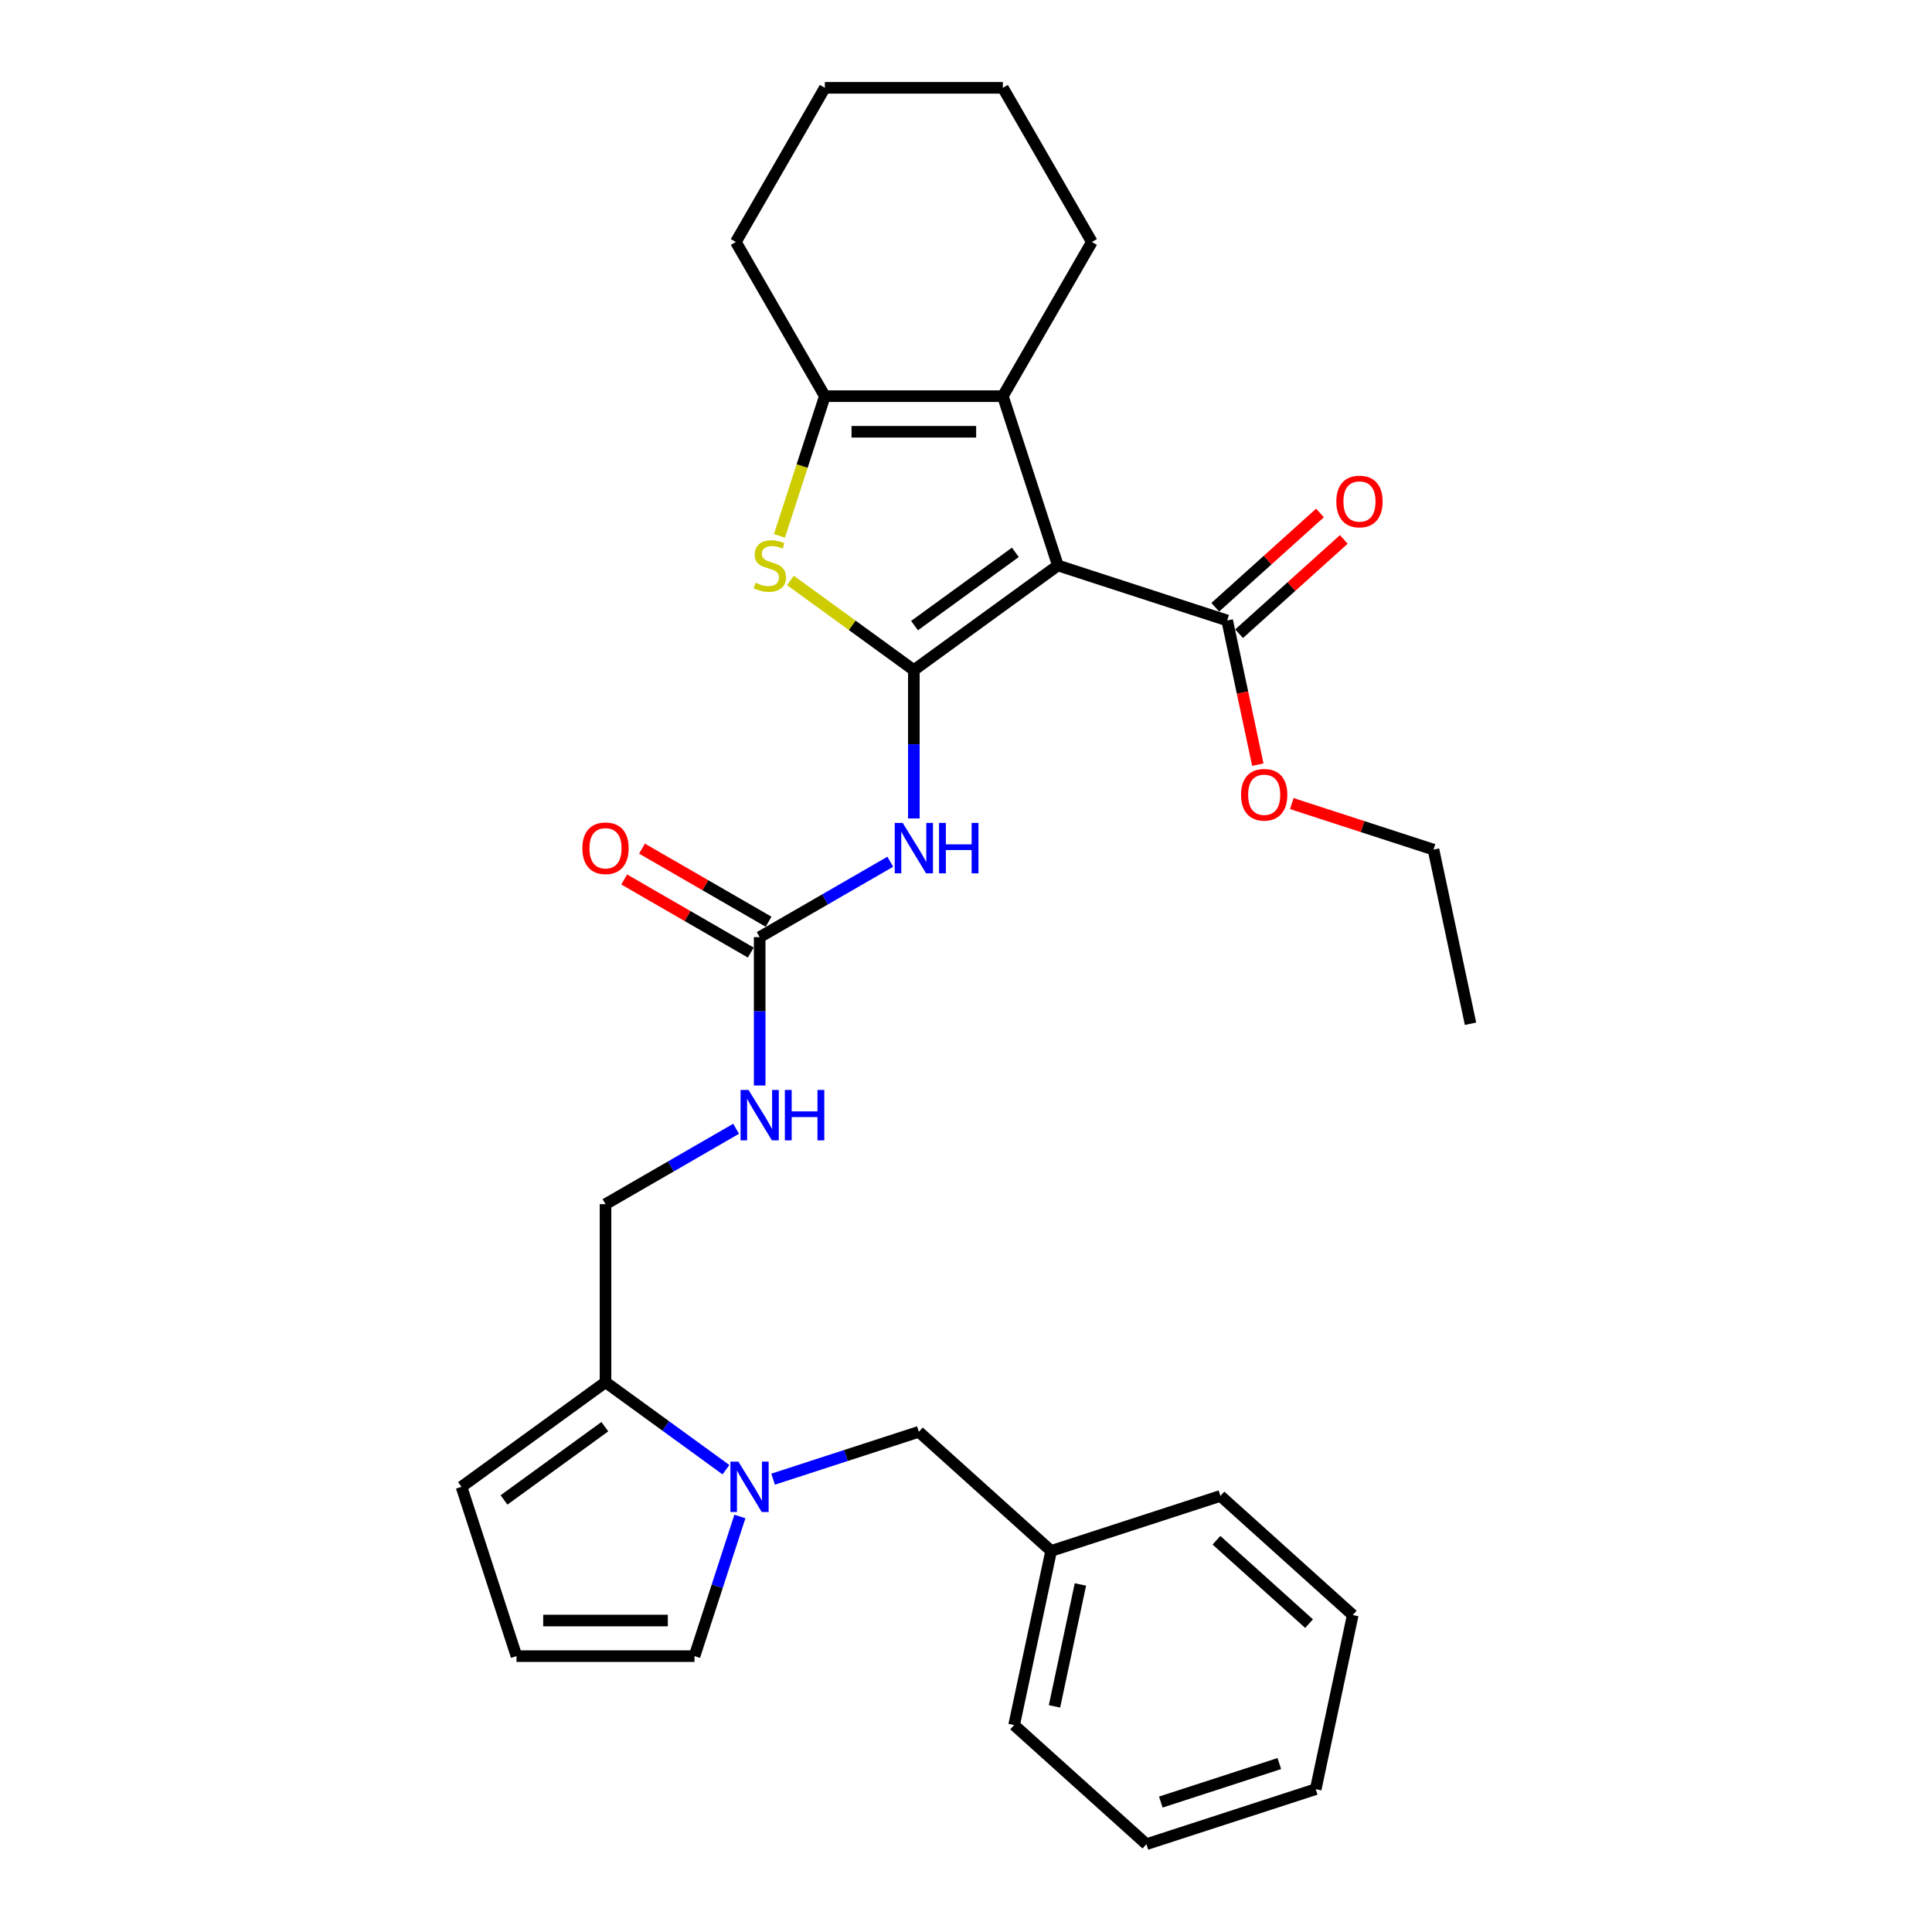 <?xml version='1.0' encoding='iso-8859-1'?>
<svg version='1.1' baseProfile='full'
              xmlns='http://www.w3.org/2000/svg'
                      xmlns:rdkit='http://www.rdkit.org/xml'
                      xmlns:xlink='http://www.w3.org/1999/xlink'
                  xml:space='preserve'
width='1000px' height='1000px' viewBox='0 0 1000 1000'>
<!-- END OF HEADER -->
<rect style='opacity:1.0;fill:#FFFFFF;stroke:none' width='1000' height='1000' x='0' y='0'> </rect>
<path class='bond-0' d='M 473.007,346.845 L 547.553,292.685' style='fill:none;fill-rule:evenodd;stroke:#000000;stroke-width:6px;stroke-linecap:butt;stroke-linejoin:miter;stroke-opacity:1' />
<path class='bond-0' d='M 473.357,323.812 L 525.539,285.9' style='fill:none;fill-rule:evenodd;stroke:#000000;stroke-width:6px;stroke-linecap:butt;stroke-linejoin:miter;stroke-opacity:1' />
<path class='bond-1' d='M 473.007,346.845 L 441.07,323.641' style='fill:none;fill-rule:evenodd;stroke:#000000;stroke-width:6px;stroke-linecap:butt;stroke-linejoin:miter;stroke-opacity:1' />
<path class='bond-1' d='M 441.07,323.641 L 409.132,300.437' style='fill:none;fill-rule:evenodd;stroke:#CCCC00;stroke-width:6px;stroke-linecap:butt;stroke-linejoin:miter;stroke-opacity:1' />
<path class='bond-3' d='M 473.007,346.845 L 473.007,385.241' style='fill:none;fill-rule:evenodd;stroke:#000000;stroke-width:6px;stroke-linecap:butt;stroke-linejoin:miter;stroke-opacity:1' />
<path class='bond-3' d='M 473.007,385.241 L 473.007,423.637' style='fill:none;fill-rule:evenodd;stroke:#0000FF;stroke-width:6px;stroke-linecap:butt;stroke-linejoin:miter;stroke-opacity:1' />
<path class='bond-2' d='M 547.553,292.685 L 519.079,205.051' style='fill:none;fill-rule:evenodd;stroke:#000000;stroke-width:6px;stroke-linecap:butt;stroke-linejoin:miter;stroke-opacity:1' />
<path class='bond-7' d='M 547.553,292.685 L 635.186,321.158' style='fill:none;fill-rule:evenodd;stroke:#000000;stroke-width:6px;stroke-linecap:butt;stroke-linejoin:miter;stroke-opacity:1' />
<path class='bond-4' d='M 403.438,277.37 L 415.187,241.211' style='fill:none;fill-rule:evenodd;stroke:#CCCC00;stroke-width:6px;stroke-linecap:butt;stroke-linejoin:miter;stroke-opacity:1' />
<path class='bond-4' d='M 415.187,241.211 L 426.936,205.051' style='fill:none;fill-rule:evenodd;stroke:#000000;stroke-width:6px;stroke-linecap:butt;stroke-linejoin:miter;stroke-opacity:1' />
<path class='bond-19' d='M 519.079,205.051 L 565.15,125.253' style='fill:none;fill-rule:evenodd;stroke:#000000;stroke-width:6px;stroke-linecap:butt;stroke-linejoin:miter;stroke-opacity:1' />
<path class='bond-30' d='M 519.079,205.051 L 426.936,205.051' style='fill:none;fill-rule:evenodd;stroke:#000000;stroke-width:6px;stroke-linecap:butt;stroke-linejoin:miter;stroke-opacity:1' />
<path class='bond-30' d='M 505.257,223.48 L 440.757,223.48' style='fill:none;fill-rule:evenodd;stroke:#000000;stroke-width:6px;stroke-linecap:butt;stroke-linejoin:miter;stroke-opacity:1' />
<path class='bond-6' d='M 460.808,446.032 L 427.008,465.546' style='fill:none;fill-rule:evenodd;stroke:#0000FF;stroke-width:6px;stroke-linecap:butt;stroke-linejoin:miter;stroke-opacity:1' />
<path class='bond-6' d='M 427.008,465.546 L 393.209,485.06' style='fill:none;fill-rule:evenodd;stroke:#000000;stroke-width:6px;stroke-linecap:butt;stroke-linejoin:miter;stroke-opacity:1' />
<path class='bond-20' d='M 426.936,205.051 L 380.864,125.253' style='fill:none;fill-rule:evenodd;stroke:#000000;stroke-width:6px;stroke-linecap:butt;stroke-linejoin:miter;stroke-opacity:1' />
<path class='bond-5' d='M 375.756,760.714 L 344.583,738.066' style='fill:none;fill-rule:evenodd;stroke:#0000FF;stroke-width:6px;stroke-linecap:butt;stroke-linejoin:miter;stroke-opacity:1' />
<path class='bond-5' d='M 344.583,738.066 L 313.411,715.418' style='fill:none;fill-rule:evenodd;stroke:#000000;stroke-width:6px;stroke-linecap:butt;stroke-linejoin:miter;stroke-opacity:1' />
<path class='bond-9' d='M 382.968,784.929 L 371.225,821.07' style='fill:none;fill-rule:evenodd;stroke:#0000FF;stroke-width:6px;stroke-linecap:butt;stroke-linejoin:miter;stroke-opacity:1' />
<path class='bond-9' d='M 371.225,821.07 L 359.482,857.211' style='fill:none;fill-rule:evenodd;stroke:#000000;stroke-width:6px;stroke-linecap:butt;stroke-linejoin:miter;stroke-opacity:1' />
<path class='bond-11' d='M 400.156,765.614 L 437.873,753.359' style='fill:none;fill-rule:evenodd;stroke:#0000FF;stroke-width:6px;stroke-linecap:butt;stroke-linejoin:miter;stroke-opacity:1' />
<path class='bond-11' d='M 437.873,753.359 L 475.589,741.104' style='fill:none;fill-rule:evenodd;stroke:#000000;stroke-width:6px;stroke-linecap:butt;stroke-linejoin:miter;stroke-opacity:1' />
<path class='bond-10' d='M 393.209,485.06 L 393.209,523.456' style='fill:none;fill-rule:evenodd;stroke:#000000;stroke-width:6px;stroke-linecap:butt;stroke-linejoin:miter;stroke-opacity:1' />
<path class='bond-10' d='M 393.209,523.456 L 393.209,561.852' style='fill:none;fill-rule:evenodd;stroke:#0000FF;stroke-width:6px;stroke-linecap:butt;stroke-linejoin:miter;stroke-opacity:1' />
<path class='bond-15' d='M 397.816,477.08 L 365.058,458.167' style='fill:none;fill-rule:evenodd;stroke:#000000;stroke-width:6px;stroke-linecap:butt;stroke-linejoin:miter;stroke-opacity:1' />
<path class='bond-15' d='M 365.058,458.167 L 332.3,439.254' style='fill:none;fill-rule:evenodd;stroke:#FF0000;stroke-width:6px;stroke-linecap:butt;stroke-linejoin:miter;stroke-opacity:1' />
<path class='bond-15' d='M 388.602,493.04 L 355.844,474.127' style='fill:none;fill-rule:evenodd;stroke:#000000;stroke-width:6px;stroke-linecap:butt;stroke-linejoin:miter;stroke-opacity:1' />
<path class='bond-15' d='M 355.844,474.127 L 323.086,455.214' style='fill:none;fill-rule:evenodd;stroke:#FF0000;stroke-width:6px;stroke-linecap:butt;stroke-linejoin:miter;stroke-opacity:1' />
<path class='bond-16' d='M 641.352,328.006 L 668.448,303.608' style='fill:none;fill-rule:evenodd;stroke:#000000;stroke-width:6px;stroke-linecap:butt;stroke-linejoin:miter;stroke-opacity:1' />
<path class='bond-16' d='M 668.448,303.608 L 695.545,279.21' style='fill:none;fill-rule:evenodd;stroke:#FF0000;stroke-width:6px;stroke-linecap:butt;stroke-linejoin:miter;stroke-opacity:1' />
<path class='bond-16' d='M 629.02,314.311 L 656.117,289.913' style='fill:none;fill-rule:evenodd;stroke:#000000;stroke-width:6px;stroke-linecap:butt;stroke-linejoin:miter;stroke-opacity:1' />
<path class='bond-16' d='M 656.117,289.913 L 683.214,265.515' style='fill:none;fill-rule:evenodd;stroke:#FF0000;stroke-width:6px;stroke-linecap:butt;stroke-linejoin:miter;stroke-opacity:1' />
<path class='bond-17' d='M 635.186,321.158 L 643.118,358.474' style='fill:none;fill-rule:evenodd;stroke:#000000;stroke-width:6px;stroke-linecap:butt;stroke-linejoin:miter;stroke-opacity:1' />
<path class='bond-17' d='M 643.118,358.474 L 651.049,395.789' style='fill:none;fill-rule:evenodd;stroke:#FF0000;stroke-width:6px;stroke-linecap:butt;stroke-linejoin:miter;stroke-opacity:1' />
<path class='bond-8' d='M 313.411,715.418 L 313.411,623.274' style='fill:none;fill-rule:evenodd;stroke:#000000;stroke-width:6px;stroke-linecap:butt;stroke-linejoin:miter;stroke-opacity:1' />
<path class='bond-13' d='M 313.411,715.418 L 238.865,769.578' style='fill:none;fill-rule:evenodd;stroke:#000000;stroke-width:6px;stroke-linecap:butt;stroke-linejoin:miter;stroke-opacity:1' />
<path class='bond-13' d='M 313.061,738.451 L 260.879,776.363' style='fill:none;fill-rule:evenodd;stroke:#000000;stroke-width:6px;stroke-linecap:butt;stroke-linejoin:miter;stroke-opacity:1' />
<path class='bond-32' d='M 359.482,857.211 L 267.339,857.211' style='fill:none;fill-rule:evenodd;stroke:#000000;stroke-width:6px;stroke-linecap:butt;stroke-linejoin:miter;stroke-opacity:1' />
<path class='bond-32' d='M 345.661,838.783 L 281.161,838.783' style='fill:none;fill-rule:evenodd;stroke:#000000;stroke-width:6px;stroke-linecap:butt;stroke-linejoin:miter;stroke-opacity:1' />
<path class='bond-14' d='M 381.009,584.246 L 347.21,603.76' style='fill:none;fill-rule:evenodd;stroke:#0000FF;stroke-width:6px;stroke-linecap:butt;stroke-linejoin:miter;stroke-opacity:1' />
<path class='bond-14' d='M 347.21,603.76 L 313.411,623.274' style='fill:none;fill-rule:evenodd;stroke:#000000;stroke-width:6px;stroke-linecap:butt;stroke-linejoin:miter;stroke-opacity:1' />
<path class='bond-18' d='M 475.589,741.104 L 544.065,802.76' style='fill:none;fill-rule:evenodd;stroke:#000000;stroke-width:6px;stroke-linecap:butt;stroke-linejoin:miter;stroke-opacity:1' />
<path class='bond-12' d='M 267.339,857.211 L 238.865,769.578' style='fill:none;fill-rule:evenodd;stroke:#000000;stroke-width:6px;stroke-linecap:butt;stroke-linejoin:miter;stroke-opacity:1' />
<path class='bond-21' d='M 668.626,415.929 L 705.301,427.845' style='fill:none;fill-rule:evenodd;stroke:#FF0000;stroke-width:6px;stroke-linecap:butt;stroke-linejoin:miter;stroke-opacity:1' />
<path class='bond-21' d='M 705.301,427.845 L 741.977,439.762' style='fill:none;fill-rule:evenodd;stroke:#000000;stroke-width:6px;stroke-linecap:butt;stroke-linejoin:miter;stroke-opacity:1' />
<path class='bond-22' d='M 544.065,802.76 L 524.907,892.89' style='fill:none;fill-rule:evenodd;stroke:#000000;stroke-width:6px;stroke-linecap:butt;stroke-linejoin:miter;stroke-opacity:1' />
<path class='bond-22' d='M 559.217,820.111 L 545.807,883.202' style='fill:none;fill-rule:evenodd;stroke:#000000;stroke-width:6px;stroke-linecap:butt;stroke-linejoin:miter;stroke-opacity:1' />
<path class='bond-23' d='M 544.065,802.76 L 631.699,774.286' style='fill:none;fill-rule:evenodd;stroke:#000000;stroke-width:6px;stroke-linecap:butt;stroke-linejoin:miter;stroke-opacity:1' />
<path class='bond-24' d='M 565.15,125.253 L 519.079,45.455' style='fill:none;fill-rule:evenodd;stroke:#000000;stroke-width:6px;stroke-linecap:butt;stroke-linejoin:miter;stroke-opacity:1' />
<path class='bond-25' d='M 380.864,125.253 L 426.936,45.455' style='fill:none;fill-rule:evenodd;stroke:#000000;stroke-width:6px;stroke-linecap:butt;stroke-linejoin:miter;stroke-opacity:1' />
<path class='bond-26' d='M 741.977,439.762 L 761.135,529.891' style='fill:none;fill-rule:evenodd;stroke:#000000;stroke-width:6px;stroke-linecap:butt;stroke-linejoin:miter;stroke-opacity:1' />
<path class='bond-27' d='M 524.907,892.89 L 593.383,954.545' style='fill:none;fill-rule:evenodd;stroke:#000000;stroke-width:6px;stroke-linecap:butt;stroke-linejoin:miter;stroke-opacity:1' />
<path class='bond-28' d='M 631.699,774.286 L 700.174,835.942' style='fill:none;fill-rule:evenodd;stroke:#000000;stroke-width:6px;stroke-linecap:butt;stroke-linejoin:miter;stroke-opacity:1' />
<path class='bond-28' d='M 629.639,797.23 L 677.572,840.389' style='fill:none;fill-rule:evenodd;stroke:#000000;stroke-width:6px;stroke-linecap:butt;stroke-linejoin:miter;stroke-opacity:1' />
<path class='bond-31' d='M 519.079,45.455 L 426.936,45.455' style='fill:none;fill-rule:evenodd;stroke:#000000;stroke-width:6px;stroke-linecap:butt;stroke-linejoin:miter;stroke-opacity:1' />
<path class='bond-33' d='M 593.383,954.545 L 681.017,926.072' style='fill:none;fill-rule:evenodd;stroke:#000000;stroke-width:6px;stroke-linecap:butt;stroke-linejoin:miter;stroke-opacity:1' />
<path class='bond-33' d='M 600.833,932.748 L 662.177,912.816' style='fill:none;fill-rule:evenodd;stroke:#000000;stroke-width:6px;stroke-linecap:butt;stroke-linejoin:miter;stroke-opacity:1' />
<path class='bond-29' d='M 700.174,835.942 L 681.017,926.072' style='fill:none;fill-rule:evenodd;stroke:#000000;stroke-width:6px;stroke-linecap:butt;stroke-linejoin:miter;stroke-opacity:1' />
<path  class='atom-2' d='M 391.09 301.641
Q 391.385 301.751, 392.602 302.267
Q 393.818 302.783, 395.145 303.115
Q 396.508 303.41, 397.835 303.41
Q 400.305 303.41, 401.742 302.231
Q 403.18 301.014, 403.18 298.913
Q 403.18 297.476, 402.443 296.591
Q 401.742 295.707, 400.637 295.228
Q 399.531 294.749, 397.688 294.196
Q 395.366 293.495, 393.965 292.832
Q 392.602 292.169, 391.606 290.768
Q 390.648 289.367, 390.648 287.009
Q 390.648 283.728, 392.86 281.701
Q 395.108 279.674, 399.531 279.674
Q 402.553 279.674, 405.981 281.111
L 405.133 283.949
Q 402 282.659, 399.641 282.659
Q 397.098 282.659, 395.698 283.728
Q 394.297 284.76, 394.334 286.566
Q 394.334 287.967, 395.034 288.815
Q 395.771 289.662, 396.803 290.141
Q 397.872 290.621, 399.641 291.173
Q 402 291.911, 403.401 292.648
Q 404.801 293.385, 405.797 294.896
Q 406.829 296.37, 406.829 298.913
Q 406.829 302.525, 404.396 304.479
Q 402 306.395, 397.983 306.395
Q 395.661 306.395, 393.892 305.879
Q 392.159 305.4, 390.095 304.553
L 391.09 301.641
' fill='#CCCC00'/>
<path  class='atom-4' d='M 467.239 425.941
L 475.79 439.762
Q 476.638 441.126, 478.001 443.595
Q 479.365 446.065, 479.439 446.212
L 479.439 425.941
L 482.903 425.941
L 482.903 452.036
L 479.328 452.036
L 470.151 436.924
Q 469.082 435.155, 467.939 433.128
Q 466.834 431.101, 466.502 430.474
L 466.502 452.036
L 463.111 452.036
L 463.111 425.941
L 467.239 425.941
' fill='#0000FF'/>
<path  class='atom-4' d='M 486.036 425.941
L 489.575 425.941
L 489.575 437.035
L 502.917 437.035
L 502.917 425.941
L 506.455 425.941
L 506.455 452.036
L 502.917 452.036
L 502.917 439.983
L 489.575 439.983
L 489.575 452.036
L 486.036 452.036
L 486.036 425.941
' fill='#0000FF'/>
<path  class='atom-6' d='M 382.188 756.531
L 390.739 770.352
Q 391.587 771.716, 392.95 774.185
Q 394.314 776.655, 394.388 776.802
L 394.388 756.531
L 397.852 756.531
L 397.852 782.625
L 394.277 782.625
L 385.1 767.514
Q 384.031 765.745, 382.888 763.718
Q 381.782 761.691, 381.451 761.064
L 381.451 782.625
L 378.06 782.625
L 378.06 756.531
L 382.188 756.531
' fill='#0000FF'/>
<path  class='atom-11' d='M 387.441 564.155
L 395.992 577.977
Q 396.839 579.341, 398.203 581.81
Q 399.567 584.279, 399.641 584.427
L 399.641 564.155
L 403.105 564.155
L 403.105 590.25
L 399.53 590.25
L 390.353 575.139
Q 389.284 573.37, 388.141 571.343
Q 387.035 569.315, 386.704 568.689
L 386.704 590.25
L 383.313 590.25
L 383.313 564.155
L 387.441 564.155
' fill='#0000FF'/>
<path  class='atom-11' d='M 406.238 564.155
L 409.776 564.155
L 409.776 575.249
L 423.119 575.249
L 423.119 564.155
L 426.657 564.155
L 426.657 590.25
L 423.119 590.25
L 423.119 578.198
L 409.776 578.198
L 409.776 590.25
L 406.238 590.25
L 406.238 564.155
' fill='#0000FF'/>
<path  class='atom-16' d='M 301.432 439.062
Q 301.432 432.796, 304.528 429.295
Q 307.624 425.793, 313.411 425.793
Q 319.197 425.793, 322.293 429.295
Q 325.389 432.796, 325.389 439.062
Q 325.389 445.401, 322.256 449.013
Q 319.124 452.588, 313.411 452.588
Q 307.661 452.588, 304.528 449.013
Q 301.432 445.438, 301.432 439.062
M 313.411 449.64
Q 317.391 449.64, 319.529 446.986
Q 321.704 444.296, 321.704 439.062
Q 321.704 433.939, 319.529 431.359
Q 317.391 428.742, 313.411 428.742
Q 309.43 428.742, 307.256 431.322
Q 305.118 433.902, 305.118 439.062
Q 305.118 444.332, 307.256 446.986
Q 309.43 449.64, 313.411 449.64
' fill='#FF0000'/>
<path  class='atom-17' d='M 691.683 259.576
Q 691.683 253.311, 694.779 249.809
Q 697.875 246.308, 703.662 246.308
Q 709.448 246.308, 712.544 249.809
Q 715.64 253.311, 715.64 259.576
Q 715.64 265.916, 712.508 269.528
Q 709.375 273.103, 703.662 273.103
Q 697.912 273.103, 694.779 269.528
Q 691.683 265.953, 691.683 259.576
M 703.662 270.154
Q 707.642 270.154, 709.78 267.501
Q 711.955 264.81, 711.955 259.576
Q 711.955 254.453, 709.78 251.873
Q 707.642 249.256, 703.662 249.256
Q 699.681 249.256, 697.507 251.836
Q 695.369 254.416, 695.369 259.576
Q 695.369 264.847, 697.507 267.501
Q 699.681 270.154, 703.662 270.154
' fill='#FF0000'/>
<path  class='atom-18' d='M 642.365 411.362
Q 642.365 405.096, 645.461 401.595
Q 648.557 398.093, 654.344 398.093
Q 660.13 398.093, 663.226 401.595
Q 666.322 405.096, 666.322 411.362
Q 666.322 417.701, 663.189 421.313
Q 660.057 424.888, 654.344 424.888
Q 648.594 424.888, 645.461 421.313
Q 642.365 417.738, 642.365 411.362
M 654.344 421.94
Q 658.324 421.94, 660.462 419.286
Q 662.637 416.595, 662.637 411.362
Q 662.637 406.239, 660.462 403.659
Q 658.324 401.042, 654.344 401.042
Q 650.363 401.042, 648.189 403.622
Q 646.051 406.202, 646.051 411.362
Q 646.051 416.632, 648.189 419.286
Q 650.363 421.94, 654.344 421.94
' fill='#FF0000'/>
</svg>
